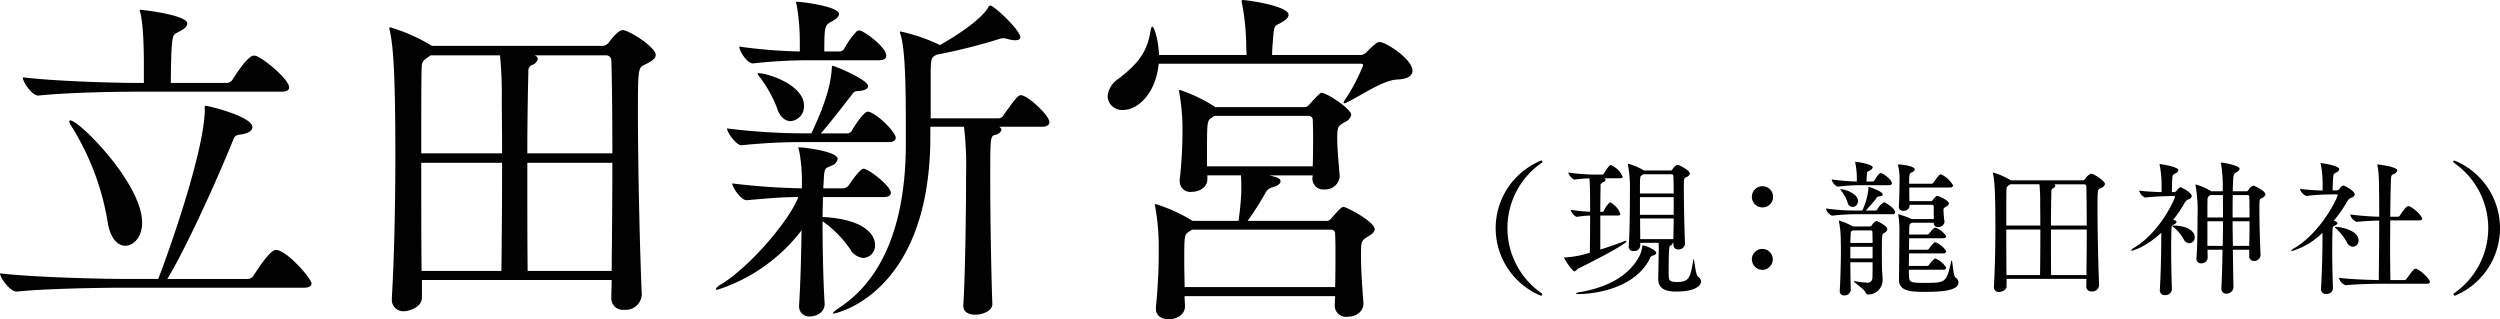 <svg xmlns="http://www.w3.org/2000/svg" width="508.969" height="65" viewBox="0 0 508.969 65">
  <defs>
    <style>
      .cls-1 {
        fill: #010101;
        fill-rule: evenodd;
      }
    </style>
  </defs>
  <path id="maintitle-txt02.svg" class="cls-1" d="M445.171,393.015a0.189,0.189,0,0,0-.213.214,1.969,1.969,0,0,0,.356.855,52.722,52.722,0,0,1,7.411,19.383c0.5,3.563,2.066,5.06,3.634,5.06,1.71,0,3.421-1.782,3.421-4.7C459.78,405.842,446.953,393.015,445.171,393.015ZM487,419.382c-1.283,0-4.133,4.632-4.561,5.273a1.477,1.477,0,0,1-1.211.641H464.91c3.92-6.484,10.048-20.024,13.4-28.29,0.285-.784.5-1,1.639-1.14,1.568-.214,2.281-0.855,2.281-1.5,0-2.137-8.979-4.347-9.62-4.347a0.923,0.923,0,0,0-.072.642c0,8.266-7.054,28.361-9.477,34.632H456.43c-4.133,0-18.242-.285-25.582-1.14,0,0.926,2.067,3.706,3.349,3.706h0.072c6.342-.642,17.815-0.784,21.805-0.784H492.7c1.211,0,1.568-.428,1.568-0.855C494.27,425.225,489.21,419.382,487,419.382Zm-3.99-39.478a1.05,1.05,0,0,0-.5-0.072c-1.354,0-4.2,4.7-4.347,4.917a1.478,1.478,0,0,1-1.212.642h-11.33c0-2.067.071-6.271,0.214-7.7,0.214-2.565.5-2.137,1.781-2.921,0.927-.5,1.354-1,1.354-1.5,0-1.71-9.121-2.779-9.549-2.779a0.153,0.153,0,0,0-.142.143c0,0.071.071,0.213,0.142,0.5,0.57,2.28.713,6.769,0.713,10.475v3.777h-1.211c-4.062,0-16.176-.285-23.445-1.141,0,0.927,1.853,3.706,3.135,3.706h0.072c6.342-.641,15.962-0.784,19.881-0.784h29.573c1.212,0,1.568-.428,1.568-0.855C489.709,384.678,484.721,380.545,483.011,379.9Zm74.569-5.274c-0.5,0-1.425.713-2.779,2.494a1.758,1.758,0,0,1-1.212.713H518.743l-0.428-.285a35.791,35.791,0,0,0-8.052-3.492c-0.142,0-.142,0-0.142.143a1.4,1.4,0,0,0,.071.5c0.784,3.491,1.14,9.833,1.14,25.582,0,9.406-.214,20.452-0.713,28.86v0.285a2.316,2.316,0,0,0,2.566,2.423c0.57,0,3.563-.57,3.563-2.85V425.51h38.623c0,1.211-.071,2.423-0.071,3.563v0.071a2.338,2.338,0,0,0,2.636,2.423A3.271,3.271,0,0,0,561.5,428.5V428.36c-0.427-9.548-.784-26.936-0.784-37.126,0-8.623.072-8.979,1.354-9.549,1.354-.641,2.281-1.283,2.281-2C564.35,378.122,558.934,374.63,557.58,374.63Zm-2.067,27.008c0,7.2-.071,15.036-0.142,22.019h-17.1c-0.071-5.2-.071-13.895-0.071-22.019h17.316Zm-22.447,0c0,7.838-.071,16.96-0.142,22.019H516.676c-0.071-6.413-.071-14.608-0.071-22.019h16.461Zm22.447-1.924H538.2c0-7.269.143-13.825,0.214-16.6a1.342,1.342,0,0,1,.641-1.354,1.77,1.77,0,0,0,1.283-1.211,0.875,0.875,0,0,0-.713-0.784h14.609a1.05,1.05,0,0,1,1.069,1.069C555.442,384.82,555.513,391.8,555.513,399.714Zm-22.447,0H516.605c0-7.91,0-14.68.071-17.1,0.072-1.639.072-1.639,1.853-2.85h14.11A80.036,80.036,0,0,1,533,388.74C533,390.593,533.066,394.726,533.066,399.714Zm105.646-11.829c-0.5,0-.783.142-3.563,4.061a1.2,1.2,0,0,1-.926.642h-13.9v-8.409c0-3.848.072-3.99,1.283-4.561a115.933,115.933,0,0,0,12.756-3.206,3.147,3.147,0,0,1,.712-0.143,5.7,5.7,0,0,1,1.069.214,5.734,5.734,0,0,0,1.354.214q1.07,0,1.069-.642c0-1.353-5.273-6.413-6.128-6.413a0.517,0.517,0,0,0-.428.428c-1,1.639-4.062,4.346-9.834,7.624l-0.071-.071a35.662,35.662,0,0,0-7.91-2.708c-0.071,0-.143,0-0.143.072a0.768,0.768,0,0,0,.072.356c1.14,3.349,1.14,12.328,1.14,21.877v0.57c0,10.119-1.853,25.511-13.326,33.207-1.069.713-1.5,1.069-1.5,1.283,0,0.071.071,0.071,0.142,0.071s19.24-3.634,19.668-35.06V394.3H627.1a67.268,67.268,0,0,1,.428,9.763c0,7.7-.214,21.877-0.571,26.509v0.142c0,1.354,1.141,1.853,2.423,1.853,1.639,0,3.492-.855,3.492-2.138v-0.071c-0.214-5.772-.427-17.174-0.427-24.941,0-9.193,0-9.193,1.068-9.478a1.5,1.5,0,0,0,1.212-1,0.809,0.809,0,0,0-.5-0.641h8.836c1.069,0,1.425-.5,1.425-0.926C644.484,391.946,640,387.885,638.712,387.885Zm-32.067,14.964c-0.142,0-.712,0-2.993,3.35a1.567,1.567,0,0,1-1.069.641H598.45l0.143-2.423c0.142-1.853.356-1.639,1.568-2.209a1.705,1.705,0,0,0,1.211-1.354c0-1.568-7.055-2.352-7.7-2.352-0.214,0-.285,0-0.285.072a3.225,3.225,0,0,0,.142.57,32.22,32.22,0,0,1,.571,5.986v1.71a133.177,133.177,0,0,1-14.181-1c0,0.784,1.781,3.421,2.921,3.421h0.072c4.632-.428,7.482-0.642,10.475-0.642-2,4.989-9.763,14.039-15.677,17.744a2.234,2.234,0,0,0-1.14,1,0.278,0.278,0,0,0,.285.142,35.071,35.071,0,0,0,17.173-12.114c-0.071,5.06-.214,10.76-0.5,15.25v0.214a2.016,2.016,0,0,0,2.21,2.066c1.353,0,2.992-.855,2.992-2.494v-0.143c-0.285-4.631-.427-11.187-0.427-16.746a22.539,22.539,0,0,1,5.629,5.7,3.394,3.394,0,0,0,2.708,1.782A2.538,2.538,0,0,0,609,418.384c0-2.209-2.352-5.273-10.618-5.7h-0.071c0-1.425.071-2.85,0.071-4.062h12.328c1.14,0,1.5-.427,1.5-0.855C612.2,406.341,607.643,402.849,606.645,402.849Zm1.283-11.544a2.527,2.527,0,0,0-.428-0.071c-0.783,0-2.779,2.993-3.206,3.848a1.271,1.271,0,0,1-.784.57h-5.558c2.494-2.85,4.774-5.915,6.128-7.625,0.57-.712.5-0.926,1.5-1,1.354-.072,2-0.5,2-1,0-1.283-6.77-4.133-7.269-4.133-0.142,0-.071.214-0.142,0.712-0.143,2.352-.855,6.129-4.133,13.041H595.1a127.953,127.953,0,0,1-16.247-1c0,0.784,1.853,3.421,2.922,3.421h0.071a120.97,120.97,0,0,1,13.112-.641h16.888c1,0,1.354-.428,1.354-0.927C613.2,395.652,610.351,392.374,607.928,391.305Zm-2.138-16.6a0.811,0.811,0,0,0-.57.213,16.53,16.53,0,0,0-2.494,3.492,1.214,1.214,0,0,1-.926.57h-3.136c0-5.273.143-5.344,1.425-6.057,1.069-.57,1.568-1.069,1.568-1.568,0-1.567-7.7-2.494-8.48-2.494-0.214,0-.285,0-0.285.143,0,0.071.071,0.213,0.143,0.5a43.72,43.72,0,0,1,.641,7.7v1.781a104.933,104.933,0,0,1-12.328-1c0,0.856,1.568,3.421,2.779,3.421H584.2a103.5,103.5,0,0,1,11.972-.641h13.682c1.14,0,1.425-.5,1.425-0.927C611.277,378.051,606.645,374.7,605.79,374.7ZM585.2,383.4a0.251,0.251,0,0,0-.143.072,3.131,3.131,0,0,0,.571.855,25.5,25.5,0,0,1,3.42,6.2c0.57,1.853,1.71,2.637,2.779,2.637a3.011,3.011,0,0,0,2.708-3.136C594.531,385.818,587.263,383.4,585.2,383.4Zm119.171,27.222c-0.356,0-.641.213-2.565,2.423a1.169,1.169,0,0,1-1,.427H684.842a60.31,60.31,0,0,0,3.634-5.7,2.166,2.166,0,0,1,1.426-1.14c1.211-.356,1.639-0.784,1.639-1.211,0-.642-0.784-0.855-2.281-1.212H698.1l-0.072.57v0.072a2.188,2.188,0,0,0,2.423,2.209,2.912,2.912,0,0,0,3.136-2.637v-0.142c-0.285-3.35-.5-5.7-0.5-7.7,0-2.28.142-2.422,1.639-3.278a1.99,1.99,0,0,0,1.211-1.425c0-1.211-4.988-4.489-6.057-4.489-0.071,0-.356,0-2.494,2.423a1.245,1.245,0,0,1-1,.5H678.215c-0.071,0-.071-0.143-0.143-0.143a31.775,31.775,0,0,0-6.983-3.349,0.189,0.189,0,0,0-.214.214c0,0.142.071,0.213,0.071,0.427a42.4,42.4,0,0,1,.642,7.554,92.972,92.972,0,0,1-.57,10.119v0.285a2.135,2.135,0,0,0,2.423,2.137c1.781,0,3.206-1.068,3.206-2.565V404.2h6.841c0.072,0.927.072,2.067,0.072,3.207a56.451,56.451,0,0,1-.571,6.057h-9.335c-0.071,0-.071-0.071-0.142-0.071a32.287,32.287,0,0,0-7.411-3.349,0.116,0.116,0,0,0-.143.142c0,0.143.071,0.214,0.071,0.428a44.59,44.59,0,0,1,.713,7.625,112.14,112.14,0,0,1-.57,12.826v0.285c0,1.5,1.211,2.138,2.565,2.138,2.067,0,3.35-1.211,3.35-2.565,0-.713-0.072-1.425-0.072-2.138h30.642c0,0.641-.071,1.283-0.071,1.924v0.071a2.271,2.271,0,0,0,2.565,2.209c2.281,0,3.278-1.5,3.278-2.636v-0.143c-0.285-3.634-.5-6.77-0.5-9.62,0-2.922,0-3.064,1.5-3.99,0.855-.5,1.283-0.927,1.283-1.426C710.71,413.61,704.938,410.617,704.367,410.617Zm-1.71,16.318H672.015c0-1.639-.071-3.278-0.071-4.774,0-5.915,0-5.915,1.069-6.556l0.5-.356h28.219a0.828,0.828,0,0,1,.926.926c0.071,1.354.071,2.85,0.071,4.347C702.728,422.588,702.728,424.726,702.657,426.935Zm9.05-49.882a1.147,1.147,0,0,0-.641.214,16.1,16.1,0,0,0-2,1.853,2.252,2.252,0,0,1-1.069.57H689.83c0-1.283.143-2.566,0.214-3.635,0.214-2.636.356-2.209,1.71-2.992,1-.571,1.426-1.069,1.426-1.568,0-1.782-8.409-2.993-9.335-2.993a0.189,0.189,0,0,0-.214.214,1.391,1.391,0,0,0,.071.5,47.05,47.05,0,0,1,.855,8.409c0,0.642.071,1.354,0.071,2.067H666.813c-0.213-3.92-1.14-5.772-1.354-5.772s-0.285.356-.427,1.14c-0.713,4.062-2.423,6.342-6.485,9.477a4.776,4.776,0,0,0-2.209,3.563,2.922,2.922,0,0,0,3.136,2.78c3.135,0,6.7-3.492,7.268-9.407H707.93a0.357,0.357,0,0,1,.428.357,37.963,37.963,0,0,1-3.7,6.983,3.881,3.881,0,0,0-.286.57,0.155,0.155,0,0,0,.143.143,1.142,1.142,0,0,0,.57-0.214c3.136-1.5,7.269-4.49,10.262-4.632,2.209-.071,3.064-0.855,3.064-1.782C718.406,380.545,712.99,377.053,711.707,377.053Zm-13.61,25.3H676.576V400c0-6.841,0-6.912,1-7.554l0.5-.356h19.1a0.828,0.828,0,0,1,.927.926c0.071,1.283.071,2.566,0.071,3.848C698.168,398.574,698.168,400.426,698.1,402.35Zm46.716,26.071a0.363,0.363,0,0,0-.18-0.27,16.131,16.131,0,0,1,0-26.455,0.418,0.418,0,0,0,.21-0.33q0-.18-0.27-0.18a14.874,14.874,0,0,0-.06,27.5A0.277,0.277,0,0,0,744.813,428.421Zm23.618-3.209c0,2.189,1.649,2.639,3.719,2.639,3.869,0,5.009-1.23,5.009-2.069a1.245,1.245,0,0,0-.63-0.96c-0.51-.36-0.72-3.6-0.9-3.6a0.938,0.938,0,0,0-.06.21c-0.6,3.78-.929,4.47-3.359,4.47-1.59,0-1.65-.36-1.65-1.83,0-5.249.12-5.459,0.36-5.579a0.758,0.758,0,0,0,.45-0.42,0.165,0.165,0,0,0-.09-0.15h0.24v0.36a0.935,0.935,0,0,0,1.02.99,1.291,1.291,0,0,0,1.35-1.17v-0.09c-0.12-2.34-.24-8.339-0.24-11.248,0-1.95.03-1.98,0.51-2.22a1.06,1.06,0,0,0,.72-0.72c0-.69-2.31-1.8-2.55-1.8a2.3,2.3,0,0,0-.99.929,0.4,0.4,0,0,1-.33.24h-5.519l-0.12-.09a13.252,13.252,0,0,0-3.059-1.289,0.075,0.075,0,0,0-.06.09,0.528,0.528,0,0,0,.03.18,26.49,26.49,0,0,1,.39,5.279c0,2.729-.03,8.278-0.24,11.188v0.12a0.882,0.882,0,0,0,.99.93,1.2,1.2,0,0,0,1.349-1.11v-0.57h3.72c0.03,0.39.06,0.81,0.06,1.2,0,0.51-.03.96-0.03,1.229,0,0.57-.06,3.9-0.09,4.74v0.12Zm-8.249-12.838c0.42,0,.54-0.15.54-0.33a4.214,4.214,0,0,0-1.98-2.31,0.225,0.225,0,0,0-.15-0.03,4.288,4.288,0,0,0-1.2,1.68,0.534,0.534,0,0,1-.33.24h-0.42c0-2.19.03-4.139,0.06-5.129a0.708,0.708,0,0,1,.45-0.87,0.805,0.805,0,0,0,.569-0.51,0.4,0.4,0,0,0-.3-0.33h3.209c0.45,0,.57-0.15.57-0.3a4.53,4.53,0,0,0-2.43-2.4c-0.06,0-.36,0-1.379,1.709a0.514,0.514,0,0,1-.36.24h-1.38a40.181,40.181,0,0,1-5.549-.42,2.541,2.541,0,0,0,1.23,1.44h0.03a25.651,25.651,0,0,1,3.059-.24c0.15,1.17.15,4.769,0.15,6.779a32.719,32.719,0,0,1-3.989-.39,2.494,2.494,0,0,0,1.2,1.44h0.03a24.573,24.573,0,0,1,2.76-.27c0,2.609-.03,5.4-0.06,7.559a19.112,19.112,0,0,1-4.889.959c-0.27,0-.36,0-0.36.06,0,0.18,1.62,2.79,2.16,2.79a2.613,2.613,0,0,0,.659-0.54c0.96-.45,9.9-4.919,9.9-5.609,0-.06-0.03-0.06-0.12-0.06a1.51,1.51,0,0,0-.48.12c-1.44.57-3.15,1.14-4.739,1.65v-6.929h3.539Zm11.4,0.6c0,1.5-.06,3-0.06,4.2h-6.749c0-1.23-.03-2.7-0.03-4.2h6.839Zm-3.539,7.019c0-.57-2.13-1.53-2.7-1.53-0.09,0-.12.03-0.15,0.18a6.565,6.565,0,0,1-.57,1.949c-2.189,4.2-6.749,6.419-12,7.349a1.9,1.9,0,0,0-.989.33,0.949,0.949,0,0,0,.569.09c2.58,0,11.159-.81,14.458-7.079a1,1,0,0,1,.72-0.78A0.7,0.7,0,0,0,768.041,419.993Zm3.119-16.018a0.363,0.363,0,0,1,.36.42c0.03,0.69.06,1.95,0.06,3.48h-6.869c0-3.33,0-3.45.33-3.66l0.36-.24h5.759Zm0.42,8.249h-6.869v-3.6h6.869v3.6Zm18.047-1.5a2.16,2.16,0,1,0-2.13-2.16A2.145,2.145,0,0,0,789.627,410.724Zm0,12.718a2.171,2.171,0,0,0,2.129-2.19,2.13,2.13,0,0,0-4.259,0A2.171,2.171,0,0,0,789.627,423.442Zm39.939,2.55a1.239,1.239,0,0,0-.6-0.99c-0.509-.33-0.6-3.48-0.779-3.48-0.06,0-.09.06-0.12,0.24-0.99,4.29-1.02,4.32-5.639,4.32-2.58,0-2.88-.15-2.94-1.29,0-.18-0.03-0.69-0.03-1.38h6.989a0.5,0.5,0,0,0,.6-0.45,4.537,4.537,0,0,0-2.04-1.77,0.426,0.426,0,0,0-.18-0.06,0.272,0.272,0,0,0-.21.09,5.8,5.8,0,0,0-1.05,1.2,0.567,0.567,0,0,1-.39.21h-3.719c0-.78.03-1.65,0.03-2.549h6.959a0.5,0.5,0,0,0,.6-0.45,4.537,4.537,0,0,0-2.04-1.77,0.426,0.426,0,0,0-.18-0.06,0.272,0.272,0,0,0-.21.09,5.983,5.983,0,0,0-1.05,1.23,0.567,0.567,0,0,1-.39.21h-3.689c0-.81.03-1.65,0.03-2.34h6.929c0.45,0,.6-0.21.6-0.42a4.259,4.259,0,0,0-2.04-1.68,0.326,0.326,0,0,0-.15-0.03,0.361,0.361,0,0,0-.24.06,6.062,6.062,0,0,0-1.02,1.11,0.567,0.567,0,0,1-.39.21h-3.689c0-.66.03-1.14,0.03-1.35,0.03-.749.03-0.809,0.54-1.049h4.439v0.12a0.785,0.785,0,0,0,.9.749,1.247,1.247,0,0,0,1.29-.989v-0.09a22.2,22.2,0,0,1-.21-2.25c0-.51.06-0.54,0.57-0.84a0.873,0.873,0,0,0,.54-0.6c0-.63-2.01-1.56-2.37-1.56a0.3,0.3,0,0,0-.24.09,3.313,3.313,0,0,0-.69.75,0.437,0.437,0,0,1-.39.21h-4.349c-0.03-.78-0.03-1.829-0.03-2.759H827.8c0.51,0,.66-0.24.66-0.45a5.848,5.848,0,0,0-2.31-2.19,1.3,1.3,0,0,0-.15-0.03c-0.33,0-.63.36-1.5,1.65a0.563,0.563,0,0,1-.39.24h-4.589c0-2.04.06-2.1,0.63-2.37a0.676,0.676,0,0,0,.51-0.54c0-.749-2.97-1.019-3.18-1.019-0.18,0-.24.03-0.24,0.09a0.27,0.27,0,0,0,.03.15,10.064,10.064,0,0,1,.3,2.549c0,1.44-.06,4.709-0.15,5.729v0.09a0.826,0.826,0,0,0,.93.84,1.2,1.2,0,0,0,1.26-.93v-0.03l-0.03-.27h4.589a0.382,0.382,0,0,1,.36.33v2.58h-4.469a21.139,21.139,0,0,0-2.7-.99c-0.06,0-.06,0-0.06.03a0.844,0.844,0,0,0,.03.24,18.867,18.867,0,0,1,.21,3.119c0,0.54-.06,9.059-0.09,9.839v0.12c0,2.4,2.55,2.459,5.339,2.459C825.667,427.911,829.566,427.791,829.566,425.992Zm-16.737-12.508a1.779,1.779,0,0,0-.87.839,0.589,0.589,0,0,1-.39.27H808.09a15.041,15.041,0,0,0-2.82-1.2,0.049,0.049,0,0,0-.06.06,1.3,1.3,0,0,1,.03.15,21.381,21.381,0,0,1,.36,3.629c0,0.51.03,1.2,0.03,2.01,0,2.489-.09,6-0.24,8.488v0.09a0.82,0.82,0,0,0,.93.81,1.242,1.242,0,0,0,1.32-1.08v-0.03c-0.03-1.32-.09-3.509-0.09-5.639h4.529c0,1.38,0,2.61-.03,3.15a1,1,0,0,1-1.26.99,15.106,15.106,0,0,1-2.219-.27,1.061,1.061,0,0,1-.18-0.03,0.117,0.117,0,0,0-.12.06c0,0.24,1.98,1.409,2.37,2.249a0.6,0.6,0,0,0,.629.42,2.946,2.946,0,0,0,2.85-3.089V425.3c0-.45-0.12-1.56-0.12-2.28-0.03-1.05-.03-2.61-0.03-3.959,0-2.82.06-2.91,0.48-3.15a1.037,1.037,0,0,0,.63-0.72C815.079,414.413,812.949,413.484,812.829,413.484Zm1.56-3.81a3.5,3.5,0,0,0-1.35,1.44,0.464,0.464,0,0,1-.36.24H810.7c0.839-.9,1.679-1.89,2.129-2.46a0.652,0.652,0,0,1,.6-0.42c0.51-.03.72-0.209,0.72-0.389,0-.66-2.85-1.56-2.88-1.56a0.391,0.391,0,0,0-.03.27,13.049,13.049,0,0,1-1.259,4.559h-1.05a42.357,42.357,0,0,1-6.359-.42,2.22,2.22,0,0,0,1.23,1.47h0.03a43.631,43.631,0,0,1,5.009-.3H816.1c0.45,0,.569-0.21.569-0.39C816.668,410.874,814.6,409.674,814.389,409.674Zm-0.63-5.939c-0.15,0-.45.03-1.29,1.47a0.563,0.563,0,0,1-.39.24H810.85c0-.45.029-0.87,0.059-1.26,0.061-.84.03-0.66,0.57-0.96a0.994,0.994,0,0,0,.63-0.66c0-.629-3.179-1.139-3.509-1.139a0.075,0.075,0,0,0-.06.09,0.528,0.528,0,0,0,.03.18,15.968,15.968,0,0,1,.3,2.939v0.81a43.351,43.351,0,0,1-5.129-.42,2.176,2.176,0,0,0,1.2,1.47h0.03a37.879,37.879,0,0,1,4.619-.3h5.849c0.42,0,.57-0.18.57-0.39C816.009,405.055,814.149,403.735,813.759,403.735Zm-1.68,14.218H807.55c0-.72.06-1.26,0.06-1.59,0.03-.6,0-0.69.3-0.9l0.09-.06h3.689a0.337,0.337,0,0,1,.36.39C812.049,416.213,812.079,416.993,812.079,417.953Zm0,3.149H807.55v-2.369h4.529V421.1Zm-6.449-14.067c-0.09,0-.12,0-0.12.06a1.345,1.345,0,0,0,.21.3,7.5,7.5,0,0,1,1.26,2.279,1.11,1.11,0,0,0,1.02.96,1.168,1.168,0,0,0,1.11-1.2C809.11,407.935,806.56,407.035,805.63,407.035Zm50.916-3.18a2.321,2.321,0,0,0-1.17,1.05,0.739,0.739,0,0,1-.51.3H840.2l-0.18-.12a15.068,15.068,0,0,0-3.39-1.47c-0.06,0-.06,0-0.06.06a0.586,0.586,0,0,0,.03.21c0.33,1.47.48,4.14,0.48,10.768,0,3.96-.09,8.609-0.3,12.148v0.12a0.975,0.975,0,0,0,1.08,1.02c0.24,0,1.5-.24,1.5-1.2v-1.469h16.257c0,0.51-.03,1.019-0.03,1.5v0.03a0.984,0.984,0,0,0,1.11,1.02,1.377,1.377,0,0,0,1.5-1.29v-0.06c-0.18-4.019-.33-11.338-0.33-15.627,0-3.629.03-3.779,0.57-4.019a1.367,1.367,0,0,0,.96-0.84C859.4,405.325,857.116,403.855,856.546,403.855Zm-0.87,11.368c0,3.03-.03,6.329-0.06,9.269h-7.2c-0.03-2.19-.03-5.849-0.03-9.269h7.289Zm-9.448,0c0,3.3-.03,7.139-0.06,9.269h-6.839c-0.03-2.7-.03-6.149-0.03-9.269h6.929Zm9.448-.81h-7.289c0-3.059.06-5.819,0.09-6.988a0.565,0.565,0,0,1,.27-0.57,0.745,0.745,0,0,0,.54-0.51,0.368,0.368,0,0,0-.3-0.33h6.149a0.442,0.442,0,0,1,.45.45C855.646,408.145,855.676,411.084,855.676,414.413Zm-9.448,0H839.3c0-3.329,0-6.178.03-7.2,0.03-.69.03-0.69,0.78-1.2h5.939a33.647,33.647,0,0,1,.15,3.779C846.2,410.574,846.228,412.314,846.228,414.413Zm43.309-8.128a2.08,2.08,0,0,0-.96.9,0.4,0.4,0,0,1-.33.24H885.4c0.09-3.45.12-3.51,0.749-3.87a1.1,1.1,0,0,0,.66-0.69c0-.629-3.029-1.259-3.719-1.259a0.08,0.08,0,0,0-.09.09,0.586,0.586,0,0,0,.03.21,27.931,27.931,0,0,1,.33,5.519h-2.37l-0.12-.09a12.8,12.8,0,0,0-3-1.29,0.075,0.075,0,0,0-.06.09,0.528,0.528,0,0,0,.03.18,28.713,28.713,0,0,1,.39,6.329c0,2.4-.03,5.939-0.21,8.4v0.12a0.873,0.873,0,0,0,.96.93,1.216,1.216,0,0,0,1.319-1.08v-0.03c0-.51-0.03-1.049-0.03-1.649h3.06c-0.06,2.969-.12,5.789-0.24,7.8v0.09a0.952,0.952,0,0,0,1.02,1.05,1.384,1.384,0,0,0,1.44-1.23v-0.03c-0.03-1.8-.09-4.619-0.12-7.678h3.329v1.289a0.927,0.927,0,0,0,.99.99,1.263,1.263,0,0,0,1.32-1.17v-0.09c-0.12-2.249-.24-6.688-0.24-9.208,0-2.07,0-2.07.51-2.34a1.059,1.059,0,0,0,.719-0.719C892.056,407.305,889.747,406.285,889.537,406.285Zm-14.758.33a0.418,0.418,0,0,0-.27.12,3.17,3.17,0,0,0-.539.57,0.583,0.583,0,0,1-.42.27l-0.54.03c0-.93.03-2.22,0.06-2.64,0.09-1.02.18-.87,0.72-1.2a0.933,0.933,0,0,0,.539-0.63c0-.66-3.359-1.229-3.719-1.229-0.09,0-.12.03-0.12,0.09,0,0.03.03,0.09,0.06,0.21a22.568,22.568,0,0,1,.36,4.139v1.26c-1.38-.03-3.089-0.12-4.589-0.3a2.257,2.257,0,0,0,1.26,1.409h0.03c1.649-.21,3.719-0.27,4.769-0.3l0.99-.03a0.224,0.224,0,0,1,.27.21c0,0.18-2.7,6.809-8.189,10.259a1.781,1.781,0,0,0-.78.66c0,0.03.03,0.03,0.09,0.03,0.09,0,2.61-.48,6.089-3.66v0.36c0,2.55-.06,7.259-0.3,11.248v0.09a0.968,0.968,0,0,0,1.08.99,1.305,1.305,0,0,0,1.38-1.11v-0.03c-0.09-2.579-.15-5.609-0.15-8.248,0-1.53.03-2.91,0.06-3.99,0.03-.84.09-0.81,0.54-1.019a0.834,0.834,0,0,0,.51-0.51,0.459,0.459,0,0,0-.42-0.33l-0.3-.06a26.093,26.093,0,0,0,2.339-3.45,1.471,1.471,0,0,1,.87-0.78,0.812,0.812,0,0,0,.6-0.6C877.059,407.665,874.9,406.615,874.779,406.615Zm14.038,6.929c0,1.649-.03,3.419-0.06,5.009h-3.329c-0.03-1.65-.06-3.36-0.06-5.009h3.449Zm-5.4,0c0,1.619-.03,3.329-0.06,5.009h-3.12v-5.009h3.18Zm5.4-.78h-3.449c0-1.68,0-3.24.03-4.559h3.029a0.346,0.346,0,0,1,.33.389C888.817,409.464,888.817,410.994,888.817,412.764Zm-5.4,0h-3.18c0-1.62,0-2.97.03-3.63a0.881,0.881,0,0,1,.63-0.929h2.49C883.418,409.554,883.418,411.114,883.418,412.764Zm-10.2,1.649a0.14,0.14,0,0,0-.15.06,1.273,1.273,0,0,0,.36.33,8.722,8.722,0,0,1,1.949,2.34,1.379,1.379,0,0,0,1.17.87,1.176,1.176,0,0,0,1.11-1.23C877.659,415.553,876.1,414.413,873.22,414.413Zm51.686,11.848c0.51,0,.63-0.179.63-0.359,0-.6-1.829-2.34-2.729-2.67a0.381,0.381,0,0,0-.18-0.03c-0.3,0-.48.18-1.83,2.04a0.611,0.611,0,0,1-.48.27H917.5c-0.03-1.62-.06-4.02-0.06-6.569,0-1.83.03-3.75,0.03-5.579h5.849c0.51,0,.63-0.18.63-0.36,0-.57-1.65-2.16-2.64-2.52a0.381,0.381,0,0,0-.18-0.03c-0.18,0-.48.09-1.68,1.89a0.558,0.558,0,0,1-.45.27h-1.529c0.03-3.36.09-6.269,0.15-7.559,0.03-.81.09-0.9,0.51-1.11a1.175,1.175,0,0,0,.779-0.75c0-.779-3.989-1.229-4.019-1.229a0.049,0.049,0,0,0-.06.06,0.528,0.528,0,0,0,.03.18c0.3,1.409.36,2.729,0.36,10.408-1.62-.03-3.719-0.18-5.909-0.45a2.215,2.215,0,0,0,1.29,1.5h0.03c1.859-.18,3.3-0.24,4.589-0.27,0,4.439-.06,9.6-0.09,12.118-2.01-.03-5.579-0.15-8.129-0.45a2.3,2.3,0,0,0,1.35,1.5h0.03c2.55-.24,5.729-0.3,7.409-0.3h9.118Zm-19.106.9c-0.09-2.579-.15-5.429-0.15-7.918,0-1.44.03-2.76,0.06-3.84,0.03-.84.12-0.81,0.54-1.02a0.8,0.8,0,0,0,.509-0.479,1.144,1.144,0,0,0-.809-0.45,28.189,28.189,0,0,0,2.759-3.96,1.547,1.547,0,0,1,.93-0.78,0.812,0.812,0,0,0,.6-0.6c0-.84-2.19-1.86-2.31-1.86a1.4,1.4,0,0,0-.81.72,0.583,0.583,0,0,1-.42.27l-0.959.03c0-.9.06-2.1,0.09-2.52,0.09-1.02.18-.84,0.689-1.17a1,1,0,0,0,.57-0.63c0-.779-3.659-1.259-3.719-1.259a0.08,0.08,0,0,0-.09.09c0,0.03.03,0.09,0.06,0.21a22.116,22.116,0,0,1,.36,4.079v1.2a41.8,41.8,0,0,1-4.619-.33,2.2,2.2,0,0,0,1.29,1.439h0.03a41.618,41.618,0,0,1,4.589-.3l1.5-.03a0.224,0.224,0,0,1,.27.21c0,0.329-3.119,7.258-8.7,10.678a1.994,1.994,0,0,0-.81.66c0,0.03.03,0.03,0.09,0.03a14.721,14.721,0,0,0,6.329-3.75v0.66c0,2.55-.06,6.719-0.3,10.708v0.09a0.944,0.944,0,0,0,1.05.99,1.222,1.222,0,0,0,1.38-1.11v-0.06Zm4.049-8.428a1.24,1.24,0,0,0,1.17-1.29c0-2.01-3.48-2.76-4.649-2.76-0.12,0-.18.03-0.18,0.06a1.082,1.082,0,0,0,.359.39,10.4,10.4,0,0,1,2.07,2.64A1.433,1.433,0,0,0,909.849,418.733Zm20.789,9.958a14.874,14.874,0,0,0-.06-27.5q-0.27,0-.27.18a0.418,0.418,0,0,0,.21.33,16.13,16.13,0,0,1,0,26.455,0.363,0.363,0,0,0-.18.27A0.277,0.277,0,0,0,930.638,428.691Z" transform="translate(-430.844 -368.5)"/>
</svg>
